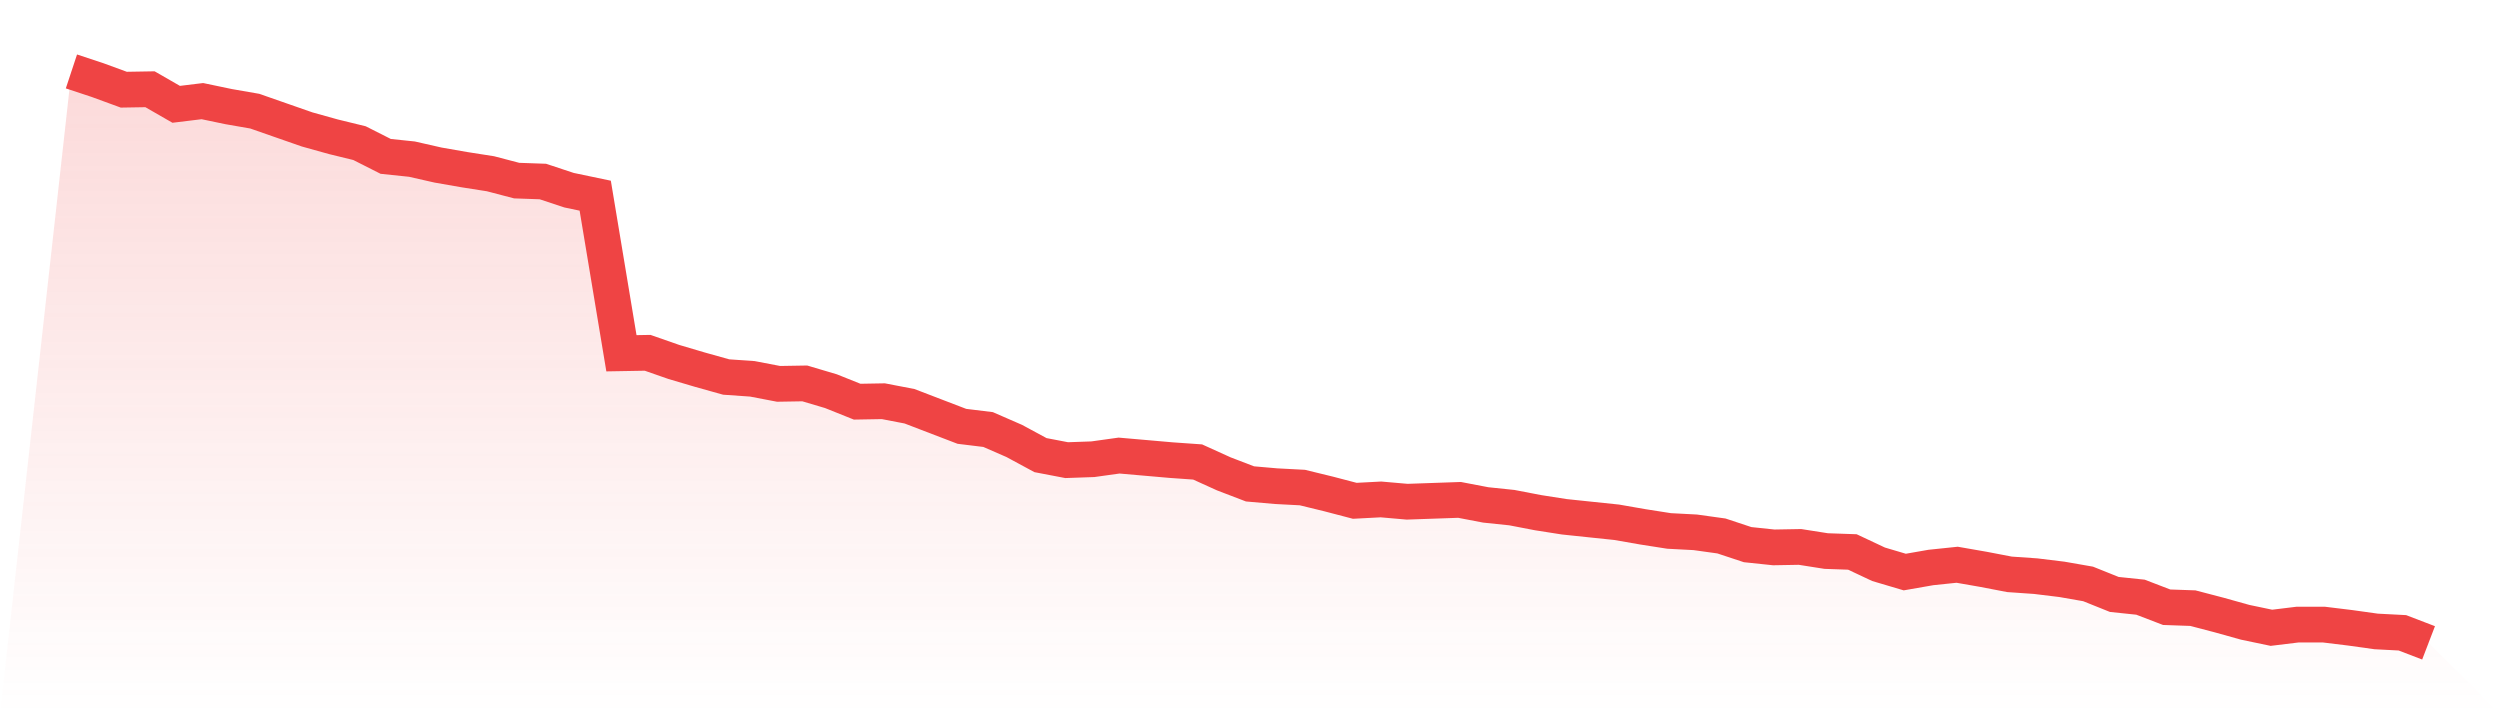 <svg viewBox="0 0 140 40" xmlns="http://www.w3.org/2000/svg">
<defs>
<linearGradient id="gradient" x1="0" x2="0" y1="0" y2="1">
<stop offset="0%" stop-color="#ef4444" stop-opacity="0.2"/>
<stop offset="100%" stop-color="#ef4444" stop-opacity="0"/>
</linearGradient>
</defs>
<path d="M4,4 L4,4 L5.467,4.486 L6.933,5.023 L8.4,4.998 L9.867,5.842 L11.333,5.663 L12.8,5.97 L14.267,6.225 L15.733,6.737 L17.2,7.249 L18.667,7.658 L20.133,8.016 L21.6,8.758 L23.067,8.911 L24.533,9.244 L26,9.5 L27.467,9.73 L28.933,10.114 L30.4,10.165 L31.867,10.651 L33.333,10.958 L34.8,19.783 L36.267,19.757 L37.733,20.269 L39.2,20.703 L40.667,21.113 L42.133,21.215 L43.6,21.496 L45.067,21.471 L46.533,21.906 L48,22.494 L49.467,22.468 L50.933,22.75 L52.4,23.313 L53.867,23.875 L55.333,24.054 L56.8,24.694 L58.267,25.487 L59.733,25.768 L61.2,25.717 L62.667,25.512 L64.133,25.64 L65.6,25.768 L67.067,25.871 L68.533,26.536 L70,27.098 L71.467,27.226 L72.933,27.303 L74.4,27.661 L75.867,28.045 L77.333,27.968 L78.8,28.096 L80.267,28.045 L81.733,27.994 L83.2,28.275 L84.667,28.428 L86.133,28.71 L87.6,28.94 L89.067,29.094 L90.533,29.247 L92,29.503 L93.467,29.733 L94.933,29.81 L96.4,30.014 L97.867,30.5 L99.333,30.654 L100.8,30.628 L102.267,30.859 L103.733,30.91 L105.2,31.6 L106.667,32.035 L108.133,31.779 L109.6,31.626 L111.067,31.882 L112.533,32.163 L114,32.265 L115.467,32.444 L116.933,32.7 L118.4,33.289 L119.867,33.442 L121.333,34.005 L122.8,34.056 L124.267,34.44 L125.733,34.849 L127.2,35.156 L128.667,34.977 L130.133,34.977 L131.6,35.156 L133.067,35.361 L134.533,35.437 L136,36 L140,40 L0,40 z" fill="url(#gradient)"/>
<path d="M4,4 L4,4 L5.467,4.486 L6.933,5.023 L8.4,4.998 L9.867,5.842 L11.333,5.663 L12.8,5.97 L14.267,6.225 L15.733,6.737 L17.2,7.249 L18.667,7.658 L20.133,8.016 L21.6,8.758 L23.067,8.911 L24.533,9.244 L26,9.5 L27.467,9.73 L28.933,10.114 L30.4,10.165 L31.867,10.651 L33.333,10.958 L34.8,19.783 L36.267,19.757 L37.733,20.269 L39.2,20.703 L40.667,21.113 L42.133,21.215 L43.6,21.496 L45.067,21.471 L46.533,21.906 L48,22.494 L49.467,22.468 L50.933,22.75 L52.4,23.313 L53.867,23.875 L55.333,24.054 L56.8,24.694 L58.267,25.487 L59.733,25.768 L61.2,25.717 L62.667,25.512 L64.133,25.64 L65.6,25.768 L67.067,25.871 L68.533,26.536 L70,27.098 L71.467,27.226 L72.933,27.303 L74.4,27.661 L75.867,28.045 L77.333,27.968 L78.8,28.096 L80.267,28.045 L81.733,27.994 L83.2,28.275 L84.667,28.428 L86.133,28.71 L87.6,28.94 L89.067,29.094 L90.533,29.247 L92,29.503 L93.467,29.733 L94.933,29.81 L96.4,30.014 L97.867,30.5 L99.333,30.654 L100.8,30.628 L102.267,30.859 L103.733,30.91 L105.2,31.6 L106.667,32.035 L108.133,31.779 L109.6,31.626 L111.067,31.882 L112.533,32.163 L114,32.265 L115.467,32.444 L116.933,32.7 L118.4,33.289 L119.867,33.442 L121.333,34.005 L122.8,34.056 L124.267,34.44 L125.733,34.849 L127.2,35.156 L128.667,34.977 L130.133,34.977 L131.6,35.156 L133.067,35.361 L134.533,35.437 L136,36" fill="none" stroke="#ef4444" stroke-width="2"/>
</svg>